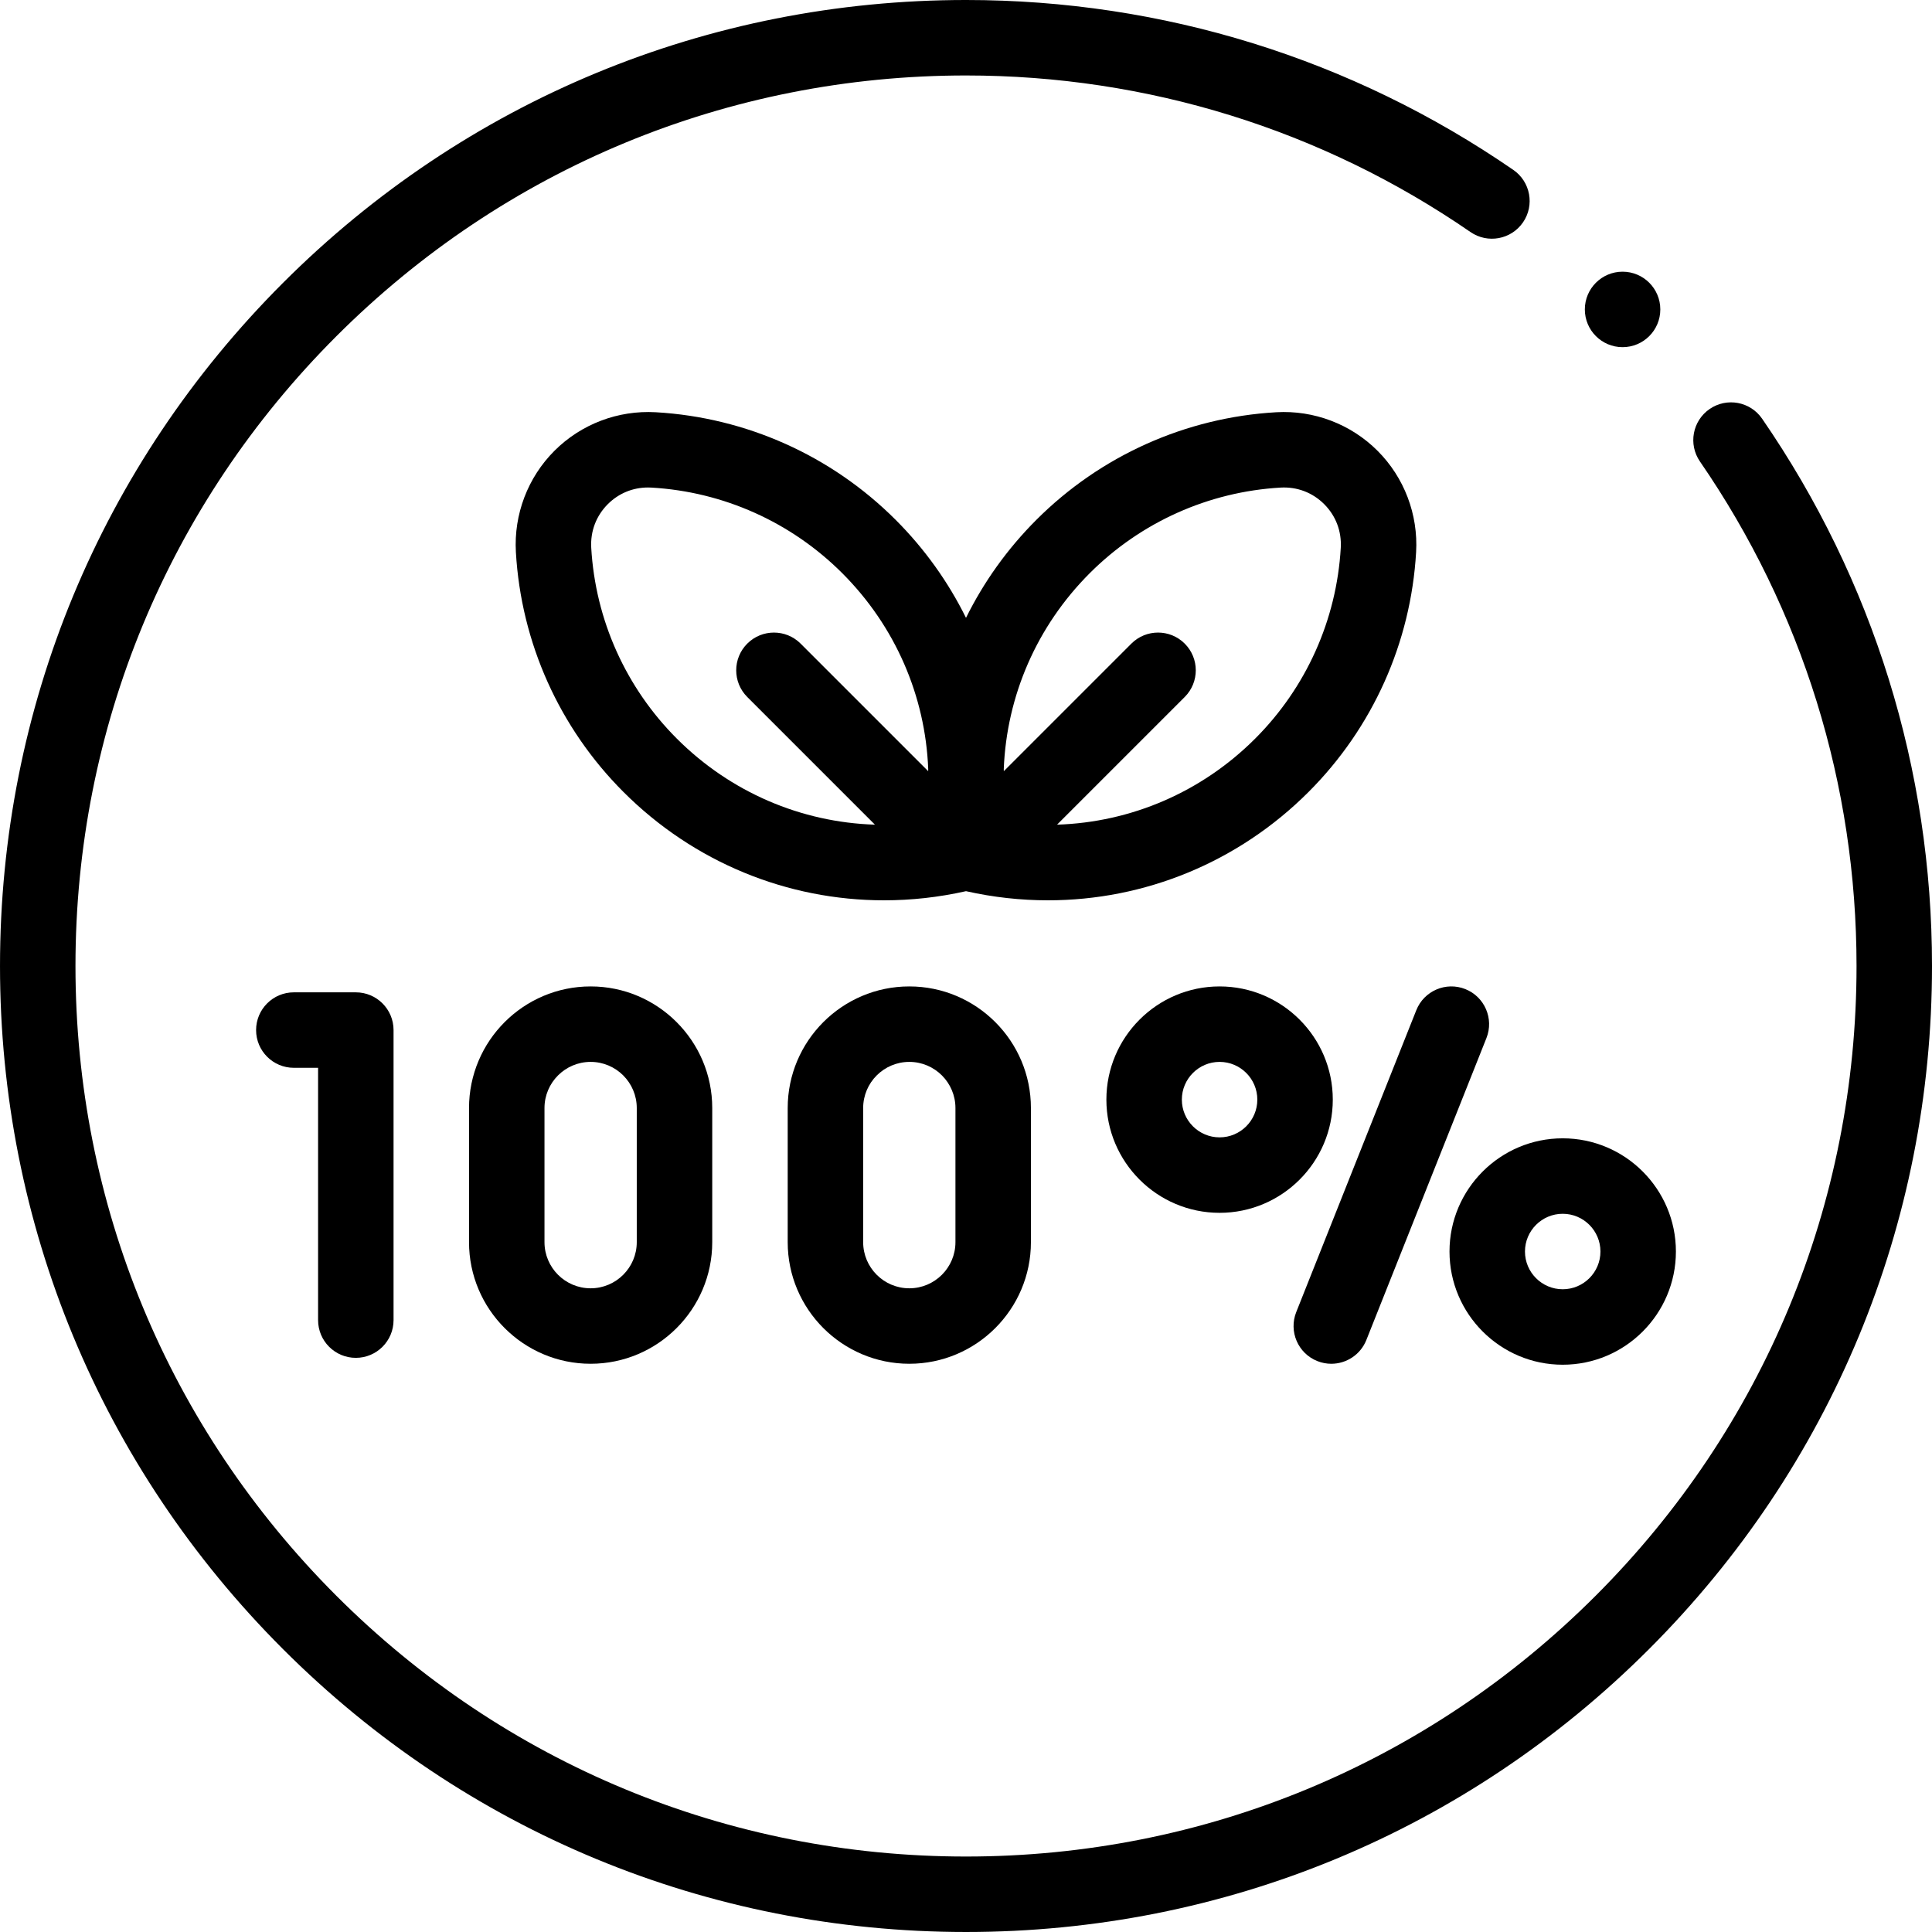 <svg id="Capa_1" enable-background="new 0 0 512 512" height="512" viewBox="0 0 512 512" width="512" xmlns="http://www.w3.org/2000/svg"><g><g><path d="m94.296 359.843c5.522 0 10-4.477 10-10v-76.863c0-5.523-4.478-10-10-10h-16.429c-5.522 0-10 4.477-10 10s4.478 10 10 10h6.429v66.863c0 5.523 4.477 10 10 10z"/><path d="m124.296 293.639v35.546c0 17.77 14.457 32.227 32.227 32.227s32.227-14.457 32.227-32.227v-35.546c0-17.77-14.457-32.227-32.227-32.227s-32.227 14.457-32.227 32.227zm44.453 0v35.546c0 6.742-5.484 12.227-12.227 12.227s-12.227-5.485-12.227-12.227v-35.546c0-6.742 5.484-12.227 12.227-12.227s12.227 5.485 12.227 12.227z"/><path d="m208.749 293.639v35.546c0 17.77 14.457 32.227 32.228 32.227 17.77 0 32.227-14.457 32.227-32.227v-35.546c0-17.77-14.457-32.227-32.227-32.227-17.771 0-32.228 14.457-32.228 32.227zm44.454 0v35.546c0 6.742-5.484 12.227-12.227 12.227s-12.228-5.485-12.228-12.227v-35.546c0-6.742 5.485-12.227 12.228-12.227s12.227 5.485 12.227 12.227z"/><path d="m349.114 360.704c1.212.482 2.462.71 3.692.71 3.976 0 7.736-2.387 9.295-6.307l31.818-80c2.041-5.132-.465-10.947-5.597-12.988-5.126-2.04-10.946.464-12.987 5.596l-31.818 80c-2.04 5.133.465 10.948 5.597 12.989z"/><path d="m323.203 321.412c16.542 0 30-13.458 30-30s-13.458-30-30-30-30 13.458-30 30 13.458 30 30 30zm0-40c5.514 0 10 4.486 10 10s-4.486 10-10 10-10-4.486-10-10 4.486-10 10-10z"/><path d="m384.133 331.666c0 16.542 13.458 30 30 30s30-13.458 30-30-13.458-30-30-30-30 13.458-30 30zm30-10c5.514 0 10 4.486 10 10s-4.486 10-10 10-10-4.486-10-10 4.486-10 10-10z"/><path d="m466.974 110.956c-3.131-4.548-9.358-5.697-13.908-2.563-4.548 3.133-5.695 9.359-2.562 13.908 27.146 39.415 41.496 85.647 41.496 133.699 0 63.038-24.548 122.303-69.123 166.877-44.574 44.575-103.839 69.123-166.877 69.123s-122.303-24.548-166.877-69.123c-44.575-44.574-69.123-103.839-69.123-166.877s24.548-122.303 69.123-166.877c44.574-44.575 103.839-69.123 166.877-69.123 48.052 0 94.284 14.35 133.7 41.498 4.544 3.132 10.773 1.985 13.907-2.563 3.133-4.548 1.985-10.775-2.562-13.908-42.768-29.457-92.923-45.027-145.045-45.027-68.38 0-132.667 26.628-181.02 74.981-48.351 48.352-74.98 112.639-74.98 181.019s26.629 132.667 74.98 181.019c48.353 48.353 112.64 74.981 181.02 74.981s132.667-26.628 181.02-74.981c48.351-48.352 74.98-112.639 74.98-181.019 0-52.122-15.569-102.277-45.026-145.044z"/><path d="m346.772 209.886c17.002-17.002 27.127-39.574 28.511-63.557.577-10.002-3.146-19.793-10.216-26.863s-16.866-10.8-26.863-10.217c-23.983 1.384-46.555 11.51-63.557 28.511-7.727 7.727-13.972 16.513-18.647 25.975-4.675-9.462-10.92-18.248-18.647-25.976-17.002-17.001-39.573-27.126-63.557-28.511-10.013-.575-19.794 3.146-26.863 10.217-7.07 7.07-10.793 16.861-10.216 26.862 1.384 23.983 11.509 46.555 28.511 63.557 18.634 18.634 43.396 28.708 69.053 28.708 7.208 0 14.487-.797 21.72-2.421 7.234 1.624 14.51 2.421 21.72 2.421 25.653.002 50.419-10.073 69.051-28.706zm-57.982-57.983c13.528-13.528 31.486-21.585 50.566-22.687 4.378-.252 8.484 1.307 11.569 4.392 3.084 3.084 4.644 7.192 4.391 11.568-1.101 19.08-9.157 37.039-22.687 50.567-14.232 14.232-32.958 22.186-52.5 22.802l33.837-33.837c3.905-3.905 3.905-10.237 0-14.142-3.904-3.905-10.234-3.905-14.143 0l-33.802 33.802c-.005-.196-.005-.393-.011-.589.766-19.313 8.7-37.795 22.78-51.876zm-132.106-6.727c-.253-4.375 1.307-8.483 4.391-11.567 2.869-2.869 6.623-4.418 10.653-4.418.304 0 .609.009.916.026 19.08 1.101 37.038 9.158 50.566 22.686 14.08 14.081 22.014 32.563 22.778 51.877-.006.196-.006.392-.011.588l-33.802-33.802c-3.906-3.905-10.236-3.905-14.143 0-3.905 3.905-3.905 10.237 0 14.142l33.838 33.838c-19.539-.615-38.268-8.571-52.5-22.803-13.529-13.528-21.586-31.486-22.686-50.567z"/><circle cx="430" cy="82.002" r="10"/></g></g></svg>